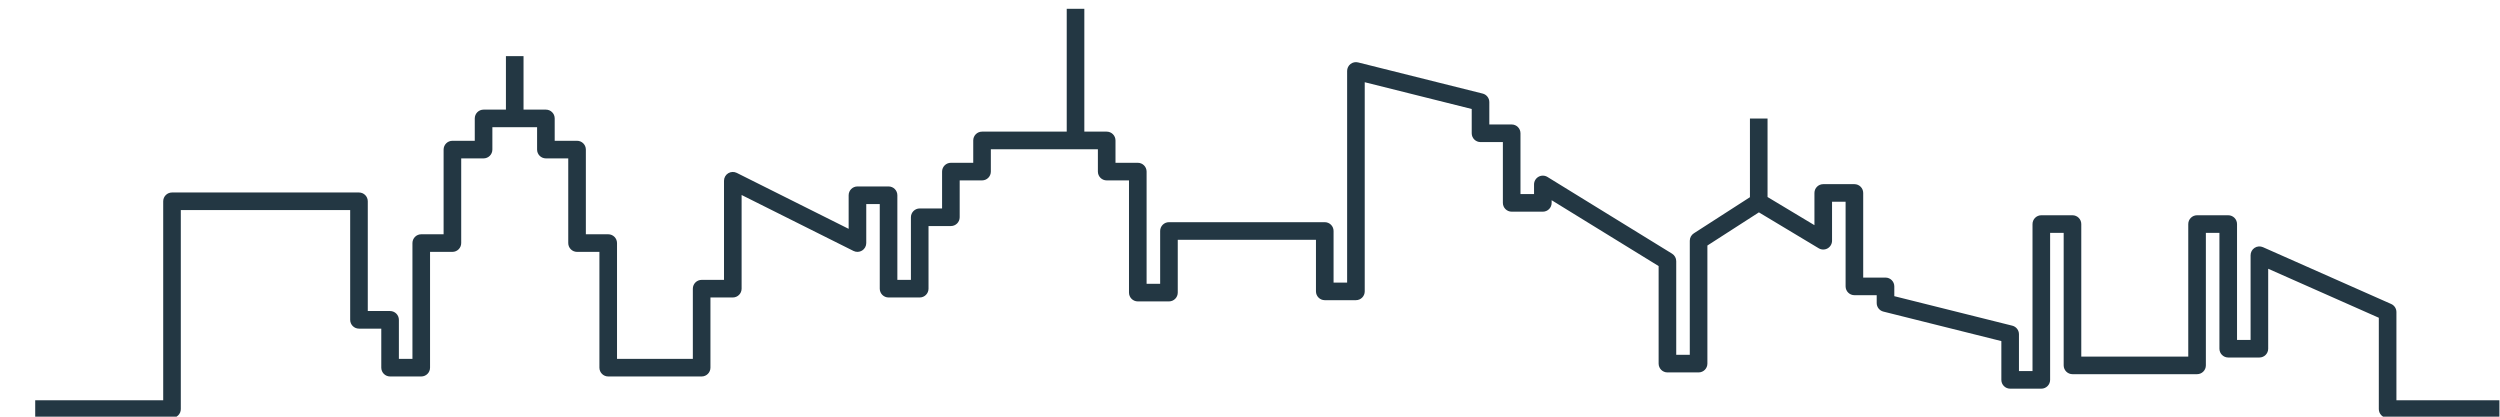 <svg width="426" height="71" viewBox="0 0 426 71" fill="none" xmlns="http://www.w3.org/2000/svg">
<g clip-path="url(#clip0_197_307)">
<path fill-rule="evenodd" clip-rule="evenodd" d="M181.77 22.43H167.34C166.512 22.43 165.84 23.102 165.84 23.93V27.74H162.03C161.202 27.74 160.53 28.412 160.53 29.24V35.52H156.72C155.892 35.52 155.22 36.192 155.22 37.02V47.69H152.91V33.27C152.91 32.442 152.238 31.77 151.41 31.77H146.11C145.282 31.77 144.61 32.442 144.61 33.27V38.993L125.541 29.458C125.076 29.226 124.524 29.251 124.081 29.524C123.639 29.797 123.37 30.28 123.37 30.8V47.69H119.56C118.732 47.69 118.06 48.362 118.06 49.19V61.15H105.14V41.42C105.14 40.592 104.468 39.92 103.64 39.92H99.83V25.49C99.83 24.662 99.158 23.99 98.33 23.99H94.52V20.18C94.52 19.352 93.848 18.68 93.02 18.68H89.21V9.56H86.21V18.68H82.4C81.572 18.68 80.9 19.352 80.9 20.18V23.99H77.09C76.262 23.99 75.59 24.662 75.59 25.49V39.92H71.78C70.952 39.92 70.28 40.592 70.28 41.42V61.15H67.97V54.5C67.97 53.672 67.298 53 66.47 53H62.67V34.3C62.67 33.472 61.998 32.8 61.17 32.8H29.31C28.482 32.8 27.81 33.472 27.81 34.3V68.21H6V71.21H29.31C30.138 71.21 30.81 70.538 30.81 69.71V35.8H59.67V54.5C59.67 55.328 60.342 56 61.17 56H64.97V62.65C64.97 63.478 65.641 64.15 66.47 64.15H71.78C72.609 64.15 73.28 63.478 73.28 62.65V42.92H77.09C77.918 42.92 78.59 42.248 78.59 41.42V26.99H82.4C83.228 26.99 83.9 26.318 83.9 25.49V21.68H91.52V25.49C91.52 26.318 92.192 26.99 93.02 26.99H96.83V41.42C96.83 42.248 97.502 42.92 98.33 42.92H102.14V62.65C102.14 63.478 102.812 64.15 103.64 64.15H119.56C120.388 64.15 121.06 63.478 121.06 62.65V50.69H124.87C125.698 50.69 126.37 50.018 126.37 49.19V33.227L145.439 42.762C145.904 42.994 146.456 42.969 146.899 42.696C147.341 42.423 147.61 41.94 147.61 41.42V34.77H149.91V49.19C149.91 50.018 150.582 50.69 151.41 50.69H156.72C157.548 50.69 158.22 50.018 158.22 49.19V38.52H162.03C162.858 38.52 163.53 37.848 163.53 37.02V30.74H167.34C168.168 30.74 168.84 30.068 168.84 29.24V25.43H187.08V29.24C187.08 30.068 187.752 30.74 188.58 30.74H192.38V49.86C192.38 50.688 193.052 51.36 193.88 51.36H199.19C200.018 51.36 200.69 50.688 200.69 49.86V40.86H224.24V49.65C224.24 50.478 224.912 51.15 225.74 51.15H231.05C231.878 51.15 232.55 50.478 232.55 49.65V14.011L250.78 18.571V22.71C250.78 23.538 251.452 24.21 252.28 24.21H256.09V34.57C256.09 35.398 256.762 36.07 257.59 36.07H262.9C263.728 36.07 264.4 35.398 264.4 34.57V34.115L282.63 45.338V61.96C282.63 62.788 283.302 63.46 284.13 63.46H289.44C290.268 63.46 290.94 62.788 290.94 61.96V41.838L299.718 36.186L309.908 42.306C310.371 42.584 310.948 42.592 311.419 42.325C311.889 42.059 312.18 41.56 312.18 41.02V34.38H314.49V48.8C314.49 49.628 315.162 50.3 315.99 50.3H319.79V51.64C319.79 52.328 320.258 52.928 320.926 53.095L341.03 58.121V64.73C341.03 65.558 341.702 66.23 342.53 66.23H347.84C348.668 66.23 349.34 65.558 349.34 64.73V39.68H351.65V62.26C351.65 63.088 352.322 63.76 353.15 63.76H374.38C375.208 63.76 375.88 63.088 375.88 62.26V39.68H378.19V59.42C378.19 60.248 378.862 60.92 379.69 60.92H385C385.828 60.92 386.5 60.248 386.5 59.42V45.795L405.35 54.146V69.71C405.35 70.538 406.022 71.21 406.85 71.21H425.9V68.21H408.35V53.17C408.35 52.577 408 52.039 407.458 51.799L385.608 42.119C385.144 41.913 384.607 41.956 384.182 42.233C383.757 42.51 383.5 42.983 383.5 43.49V57.92H381.19V38.18C381.19 37.352 380.518 36.68 379.69 36.68H374.38C373.552 36.68 372.88 37.352 372.88 38.18V60.76H354.65V38.18C354.65 37.352 353.978 36.68 353.15 36.68H347.84C347.012 36.68 346.34 37.352 346.34 38.18V63.23H344.03V56.95C344.03 56.262 343.562 55.662 342.894 55.495L322.79 50.469V48.8C322.79 47.972 322.118 47.3 321.29 47.3H317.49V32.88C317.49 32.052 316.818 31.38 315.99 31.38H310.68C309.852 31.38 309.18 32.052 309.18 32.88V38.37L301.19 33.571V20.2H298.19V33.602L288.628 39.759C288.199 40.035 287.94 40.51 287.94 41.02V60.46H285.63V44.5C285.63 43.979 285.36 43.496 284.916 43.223L263.686 30.153C263.224 29.868 262.643 29.855 262.168 30.12C261.694 30.386 261.4 30.887 261.4 31.43V33.07H259.09V22.71C259.09 21.882 258.418 21.21 257.59 21.21H253.78V17.4C253.78 16.712 253.312 16.112 252.644 15.945L231.414 10.635C230.966 10.523 230.491 10.623 230.127 10.908C229.763 11.192 229.55 11.628 229.55 12.09V48.15H227.24V39.36C227.24 38.532 226.568 37.86 225.74 37.86H199.19C198.362 37.86 197.69 38.532 197.69 39.36V48.36H195.38V29.24C195.38 28.412 194.708 27.74 193.88 27.74H190.08V23.93C190.08 23.102 189.408 22.43 188.58 22.43H184.77V1.5H181.77V22.43Z" fill="#233743"/>
</g>
<defs>
<clipPath id="clip0_197_307">
<rect width="426" height="71" fill="white"/>
</clipPath>
</defs>
</svg>
